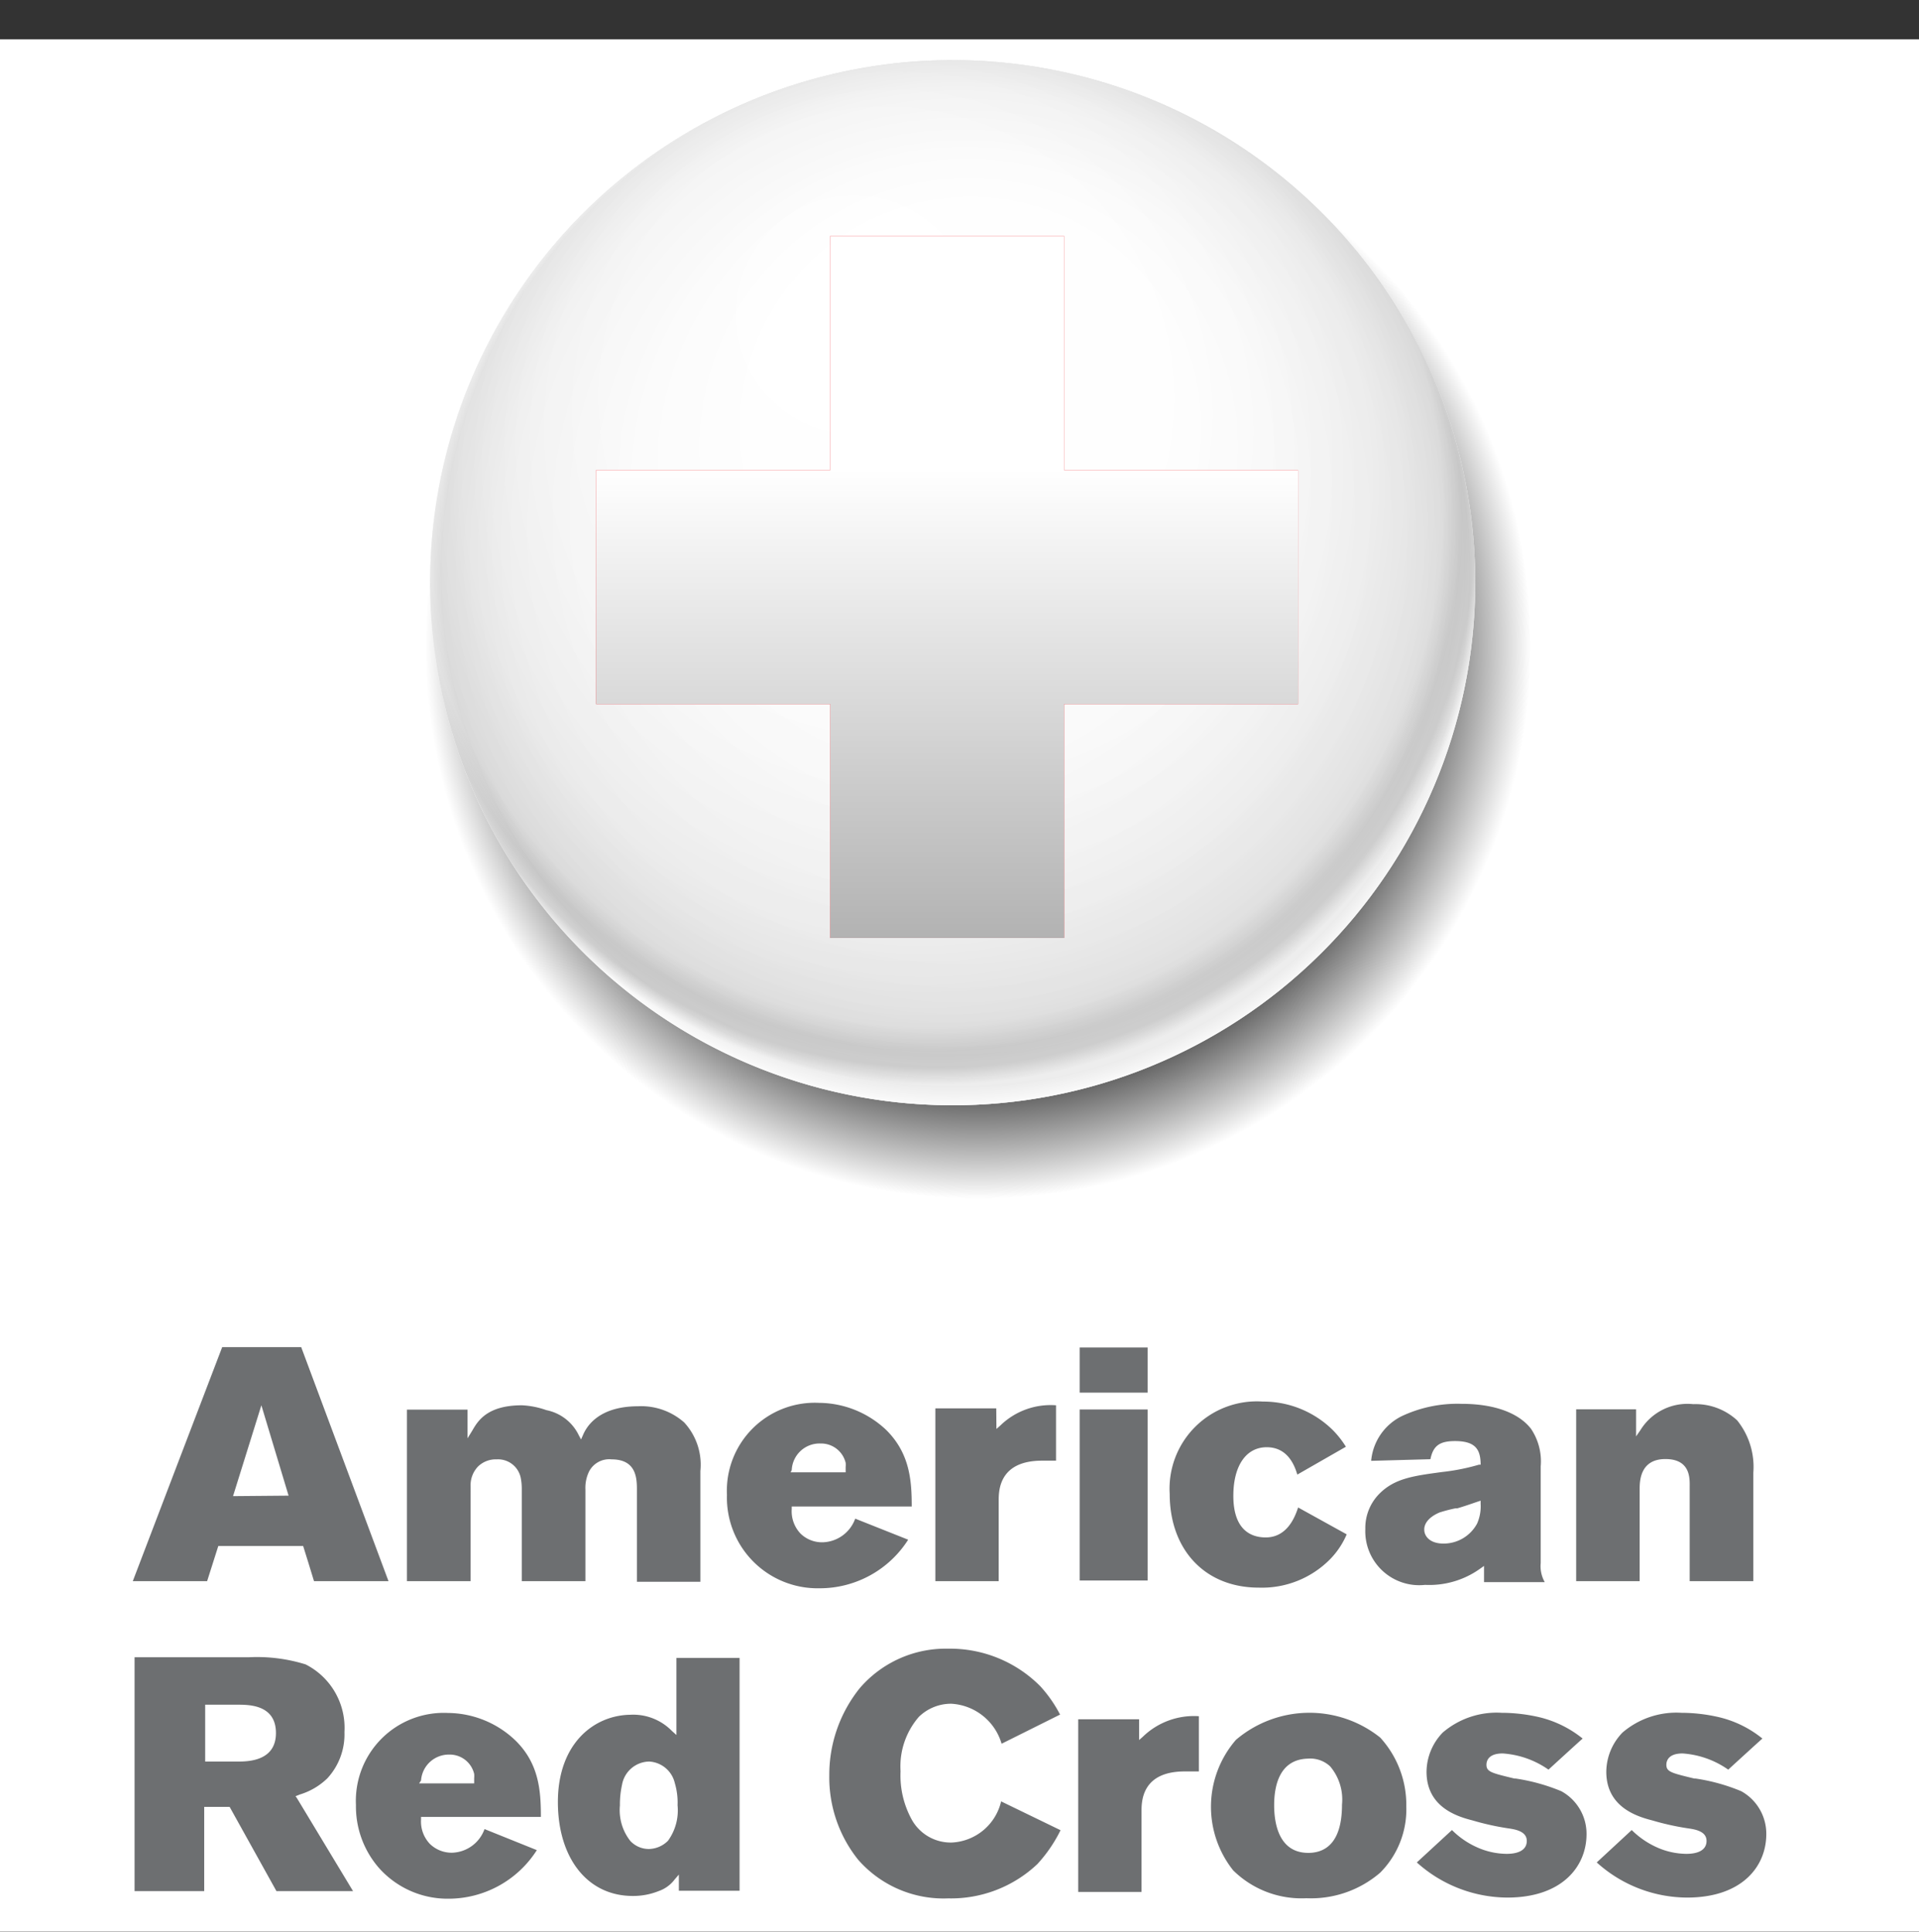 <svg xmlns="http://www.w3.org/2000/svg" xmlns:xlink="http://www.w3.org/1999/xlink" viewBox="0 0 118.5 119.29"><rect x="0" y="0" width="118.5" height="119.29" fill="#333333" stroke="none"/><defs><style>.cls-1{fill:none;}.cls-2{isolation:isolate;}.cls-3{fill:#fff;}.cls-4,.cls-9{mix-blend-mode:multiply;}.cls-4{fill:url(#radial-gradient);}.cls-5,.cls-8{opacity:0.8;}.cls-5{fill:url(#radial-gradient-2);}.cls-6{opacity:0.77;}.cls-7{clip-path:url(#clip-path);}.cls-8{fill:url(#radial-gradient-3);}.cls-10{fill:#ed1c24;}.cls-11{fill:url(#linear-gradient);}.cls-12{fill:#6d6f71;}</style><radialGradient id="radial-gradient" cx="14.85" cy="-71.46" r="34.14" gradientTransform="translate(54.5 108.63) rotate(6)" gradientUnits="userSpaceOnUse"><stop offset="0.7"/><stop offset="1" stop-opacity="0"/></radialGradient><radialGradient id="radial-gradient-2" cx="12.97" cy="-75.63" fy="-92.518" r="32.75" gradientTransform="translate(54.47 108.97) rotate(6)" gradientUnits="userSpaceOnUse"><stop offset="0.06" stop-color="#fff"/><stop offset="0.46" stop-color="#fdfdfd"/><stop offset="0.6" stop-color="#f6f6f6"/><stop offset="0.67" stop-color="#efefef"/><stop offset="0.85" stop-color="#e0e0e0"/><stop offset="0.97" stop-color="#c2c2c2"/><stop offset="1" stop-color="#fff"/></radialGradient><clipPath id="clip-path" transform="translate(-16.33 0.78)"><path class="cls-1" d="M107.25,38.58A32.27,32.27,0,1,1,78.53,3.11,32.27,32.27,0,0,1,107.25,38.58Z"/></clipPath><radialGradient id="radial-gradient-3" cx="231" cy="-400.25" fy="-418.281" r="34.96" gradientTransform="matrix(0.93, -0.36, 0.36, 0.94, 3.49, 491.45)" gradientUnits="userSpaceOnUse"><stop offset="0.06" stop-color="#fff"/><stop offset="0.54" stop-color="#fdfdfd"/><stop offset="0.71" stop-color="#f6f6f6"/><stop offset="0.8" stop-color="#efefef"/><stop offset="0.91" stop-color="#e0e0e0"/><stop offset="0.94" stop-color="#c2c2c2"/><stop offset="0.96" stop-color="#cacaca"/><stop offset="0.98" stop-color="#fff"/><stop offset="1" stop-color="#fff"/></radialGradient><linearGradient id="linear-gradient" x1="-212.2" y1="-202.58" x2="-212.2" y2="-140.51" gradientTransform="translate(270.69 207.97)" gradientUnits="userSpaceOnUse"><stop offset="0.38" stop-color="#fff"/><stop offset="1" stop-color="#999"/></linearGradient></defs><title>american-red-cross-logo4</title><g class="cls-2"><g id="Layer_1" data-name="Layer 1"><rect class="cls-3" y="2.43" width="118.5" height="116.85"/><path class="cls-4" d="M110.68,42.69A34.13,34.13,0,1,1,80.31,5.17,34.13,34.13,0,0,1,110.68,42.69Z" transform="translate(-16.33 0.78)"/><path class="cls-3" d="M107.25,38.58A32.27,32.27,0,1,1,78.53,3.11,32.26,32.26,0,0,1,107.25,38.58Z" transform="translate(-16.33 0.78)"/><path class="cls-5" d="M107.25,38.58A32.27,32.27,0,1,1,78.53,3.11,32.26,32.26,0,0,1,107.25,38.58Z" transform="translate(-16.33 0.78)"/><g class="cls-6"><g class="cls-7"><path class="cls-8" d="M106.76,21.3A34.44,34.44,0,1,1,62.23,1.53,34.44,34.44,0,0,1,106.76,21.3Z" transform="translate(-16.33 0.78)"/></g></g><g class="cls-9"><polygon class="cls-10" points="80.16 29.03 65.71 29.03 65.71 14.57 51.27 14.57 51.27 29.03 36.81 29.03 36.81 43.48 51.27 43.48 51.27 57.92 65.71 57.92 65.71 43.48 80.16 43.48 80.16 29.03"/></g><g class="cls-9"><polygon class="cls-11" points="80.16 29.03 65.71 29.03 65.71 14.57 51.27 14.57 51.27 29.03 36.81 29.03 36.81 43.48 51.27 43.48 51.27 57.92 65.71 57.92 65.71 43.48 80.16 43.48 80.16 29.03"/></g><path class="cls-12" d="M34.58,110.14l.25-.1a4.18,4.18,0,0,0,1.71-1,4,4,0,0,0,1.06-2.86A4.39,4.39,0,0,0,35.2,102a10.11,10.11,0,0,0-3.5-.44H24.64V116h4.3V110.8h1.57L33.4,116h4.73l-3.47-5.75ZM31,108h-2v-3.51h2c.71,0,2.37,0,2.37,1.75S31.62,108,31,108Z" transform="translate(-16.33 0.78)"/><path class="cls-12" d="M50.78,110.5c0,3.44,1.81,5.8,4.62,5.8A4.2,4.2,0,0,0,57,116a2.09,2.09,0,0,0,1-.73l.25-.29v1H62V101.6H58.1v4.76l-.28-.25a3.34,3.34,0,0,0-2.56-1C53,105.14,50.78,106.89,50.78,110.5Zm5.64-2.5A1.72,1.72,0,0,1,58,109.33a4.22,4.22,0,0,1,.17,1.37,3.2,3.2,0,0,1-.59,2.19,1.71,1.71,0,0,1-1.17.51,1.56,1.56,0,0,1-1.16-.5,3.07,3.07,0,0,1-.64-2.18,5.6,5.6,0,0,1,.13-1.28h0A1.73,1.73,0,0,1,56.42,108Z" transform="translate(-16.33 0.78)"/><path class="cls-12" d="M46.25,112.17a2.2,2.2,0,0,1-2,1.46,1.93,1.93,0,0,1-1.37-.54,2,2,0,0,1-.55-1.51v-.16h7.4c0-1.58-.1-3.28-1.57-4.72A6.09,6.09,0,0,0,44,105a5.43,5.43,0,0,0-5.69,5.68,5.78,5.78,0,0,0,1.42,3.89A5.67,5.67,0,0,0,44,116.47a6.47,6.47,0,0,0,5.48-3Zm-3.92-3a1.72,1.72,0,0,1,1.73-1.6,1.55,1.55,0,0,1,1.55,1.19,1.41,1.41,0,0,1,0,.27l0,.32h-3.4Z" transform="translate(-16.33 0.78)"/><path class="cls-12" d="M35.72,96.86h4.6L34.93,82.41H30.05c-.07.18-5.38,14.07-5.52,14.45h4.59l.69-2.17h5.24S35.67,96.67,35.72,96.86Zm-5-5.25L32.47,86l1.68,5.58Z" transform="translate(-16.33 0.78)"/><path class="cls-12" d="M48.49,90.5a3.47,3.47,0,0,1,.06.64v5.72h3.93V91.2a2.31,2.31,0,0,1,.22-1.1,1.4,1.4,0,0,1,1.4-.76c1.62,0,1.56,1.32,1.56,2v5.56h3.92c0-.28,0-6.84,0-6.84h0a3.85,3.85,0,0,0-1-3,4,4,0,0,0-2.84-1c-2.52,0-3.22,1.33-3.41,1.78l-.12.27-.14-.26a2.83,2.83,0,0,0-2-1.55A5.24,5.24,0,0,0,48.56,86c-2.18,0-2.74,1-3.07,1.57l-.29.47V86.27H41.46V96.86h3.93V91a1.67,1.67,0,0,1,.45-1.21A1.56,1.56,0,0,1,47,89.34,1.43,1.43,0,0,1,48.49,90.5Z" transform="translate(-16.33 0.78)"/><path class="cls-12" d="M69.14,93a2.2,2.2,0,0,1-2,1.46,1.9,1.9,0,0,1-1.37-.53,2,2,0,0,1-.55-1.52v-.16h7.41c0-1.58-.11-3.27-1.57-4.72a6.09,6.09,0,0,0-4.15-1.68,5.43,5.43,0,0,0-5.69,5.68,5.6,5.6,0,0,0,5.71,5.77,6.47,6.47,0,0,0,5.48-3Zm-3.92-3A1.72,1.72,0,0,1,67,88.36a1.56,1.56,0,0,1,1.55,1.19,1.41,1.41,0,0,1,0,.27l0,.32h-3.4Z" transform="translate(-16.33 0.78)"/><path class="cls-12" d="M77.85,86.19H74.09V96.86H78v-5h0c0-.66.07-2.44,2.68-2.44.24,0,.62,0,.86,0V86a4.45,4.45,0,0,0-3.44,1.25l-.24.21Z" transform="translate(-16.33 0.78)"/><path class="cls-12" d="M83,82.43h4.2v2.79H83Zm0,3.83h4.2V96.82H83Z" transform="translate(-16.33 0.78)"/><path class="cls-12" d="M98.49,95.48a5,5,0,0,0,1-1.51l-3-1.66c-.22.69-.73,1.85-2,1.85-.89,0-2-.44-2-2.57,0-1.86.79-3,2.06-3,.91,0,1.56.55,1.89,1.69l3-1.72a5.7,5.7,0,0,0-.84-1.06,6.12,6.12,0,0,0-4.29-1.73,5.39,5.39,0,0,0-5.75,5.7c0,3.43,2.16,5.79,5.5,5.79A5.91,5.91,0,0,0,98.49,95.48Z" transform="translate(-16.33 0.78)"/><path class="cls-12" d="M104.33,97.09a5.39,5.39,0,0,0,3.4-1l.24-.17v1h3.75a2,2,0,0,1-.25-1.18V89.77a3.6,3.6,0,0,0-.6-2.32c-.72-.93-2.17-1.54-4.29-1.54a8.06,8.06,0,0,0-3.73.78A3.42,3.42,0,0,0,101,89.43l3.66-.1c.17-.84.58-1.12,1.52-1.12,1.28,0,1.55.54,1.58,1.35v.11l-.11,0a13.13,13.13,0,0,1-2.27.45c-1.77.24-2.93.39-3.88,1.35a3,3,0,0,0-.86,2.17A3.33,3.33,0,0,0,104.33,97.09Zm.89-4.47h0a9.5,9.5,0,0,1,1-.26l.11,0c.41-.12.81-.26,1.19-.39l.24-.08v.2a2.62,2.62,0,0,1-.22,1.22,2.35,2.35,0,0,1-2.07,1.23c-.87,0-1.19-.48-1.19-.85C104.27,93.5,104.34,93,105.22,92.62Z" transform="translate(-16.33 0.78)"/><path class="cls-12" d="M120.67,91.05v5.81h3.93v-6.7a4.58,4.58,0,0,0-1-3.23,3.79,3.79,0,0,0-2.71-1,3.41,3.41,0,0,0-3.26,1.6l-.27.39V86.25h-3.7V96.86h3.92V91.2c0-.47,0-1.88,1.59-1.88S120.67,90.58,120.67,91.05Z" transform="translate(-16.33 0.78)"/><path class="cls-12" d="M72.64,111.6a5.64,5.64,0,0,1-.7-3,4.67,4.67,0,0,1,1.13-3.36,2.85,2.85,0,0,1,2-.81,3.44,3.44,0,0,1,3.11,2.47l3.61-1.8a8.1,8.1,0,0,0-1.22-1.75,7.85,7.85,0,0,0-5.69-2.32,7,7,0,0,0-5.46,2.44,8.53,8.53,0,0,0-1.88,5.39,8.12,8.12,0,0,0,1.78,5.2,7,7,0,0,0,5.56,2.39,7.76,7.76,0,0,0,5.51-2.12,8.86,8.86,0,0,0,1.43-2.09l-3.67-1.78A3.29,3.29,0,0,1,75.13,113,2.75,2.75,0,0,1,72.64,111.6Z" transform="translate(-16.33 0.78)"/><path class="cls-12" d="M101.56,106.52a7,7,0,0,0-8.91.14,6.31,6.31,0,0,0-.17,8.06A6,6,0,0,0,97,116.44a6.54,6.54,0,0,0,4.56-1.58,5.54,5.54,0,0,0,1.61-4.1A6.16,6.16,0,0,0,101.56,106.52Zm-4.44,7.12c-1.83,0-2.11-1.84-2.11-2.94s.27-2.83,2.08-2.88a1.8,1.8,0,0,1,1.38.48,3.18,3.18,0,0,1,.73,2.36C99.2,113.13,98.07,113.64,97.12,113.64Z" transform="translate(-16.33 0.78)"/><path class="cls-12" d="M112.74,109.83a11.94,11.94,0,0,0-2.81-.78l-.08,0c-1.4-.34-1.73-.41-1.73-.85,0-.26.14-.7,1-.7a5.56,5.56,0,0,1,2.83,1c.14-.13,1.89-1.73,2.11-1.92a6.78,6.78,0,0,0-2.64-1.31,10.39,10.39,0,0,0-2.36-.28,5.11,5.11,0,0,0-3.64,1.22,3.52,3.52,0,0,0-1,2.42c0,2.15,1.83,2.75,2.82,3a16.46,16.46,0,0,0,2.19.49c.41.06,1.18.16,1.18.78s-.62.8-1.24.8a4.55,4.55,0,0,1-1.73-.36,5.17,5.17,0,0,1-1.65-1.11l-2.17,2a8.41,8.41,0,0,0,5.59,2.17c3.37,0,4.89-1.91,4.89-3.92A3,3,0,0,0,112.74,109.83Z" transform="translate(-16.33 0.78)"/><path class="cls-12" d="M123.85,109.83a11.77,11.77,0,0,0-2.81-.78l-.08,0c-1.4-.34-1.73-.41-1.73-.85,0-.26.14-.7,1-.7a5.56,5.56,0,0,1,2.82,1c.14-.13,1.89-1.73,2.11-1.92a6.71,6.71,0,0,0-2.64-1.31,10.33,10.33,0,0,0-2.36-.28,5.11,5.11,0,0,0-3.64,1.22,3.52,3.52,0,0,0-1,2.42c0,2.15,1.84,2.75,2.82,3a16.46,16.46,0,0,0,2.19.49c.42.06,1.18.16,1.18.78s-.62.8-1.24.8a4.55,4.55,0,0,1-1.73-.36,5.28,5.28,0,0,1-1.65-1.11l-2.16,2a8.36,8.36,0,0,0,5.58,2.17c3.38,0,4.89-1.91,4.89-3.92A3,3,0,0,0,123.85,109.83Z" transform="translate(-16.33 0.78)"/><path class="cls-12" d="M86.67,105.39H82.91v10.66h3.91v-5h0c0-.67.07-2.44,2.67-2.44.24,0,.63,0,.87,0v-3.41a4.53,4.53,0,0,0-3.45,1.26l-.24.21Z" transform="translate(-16.33 0.78)"/></g></g></svg>